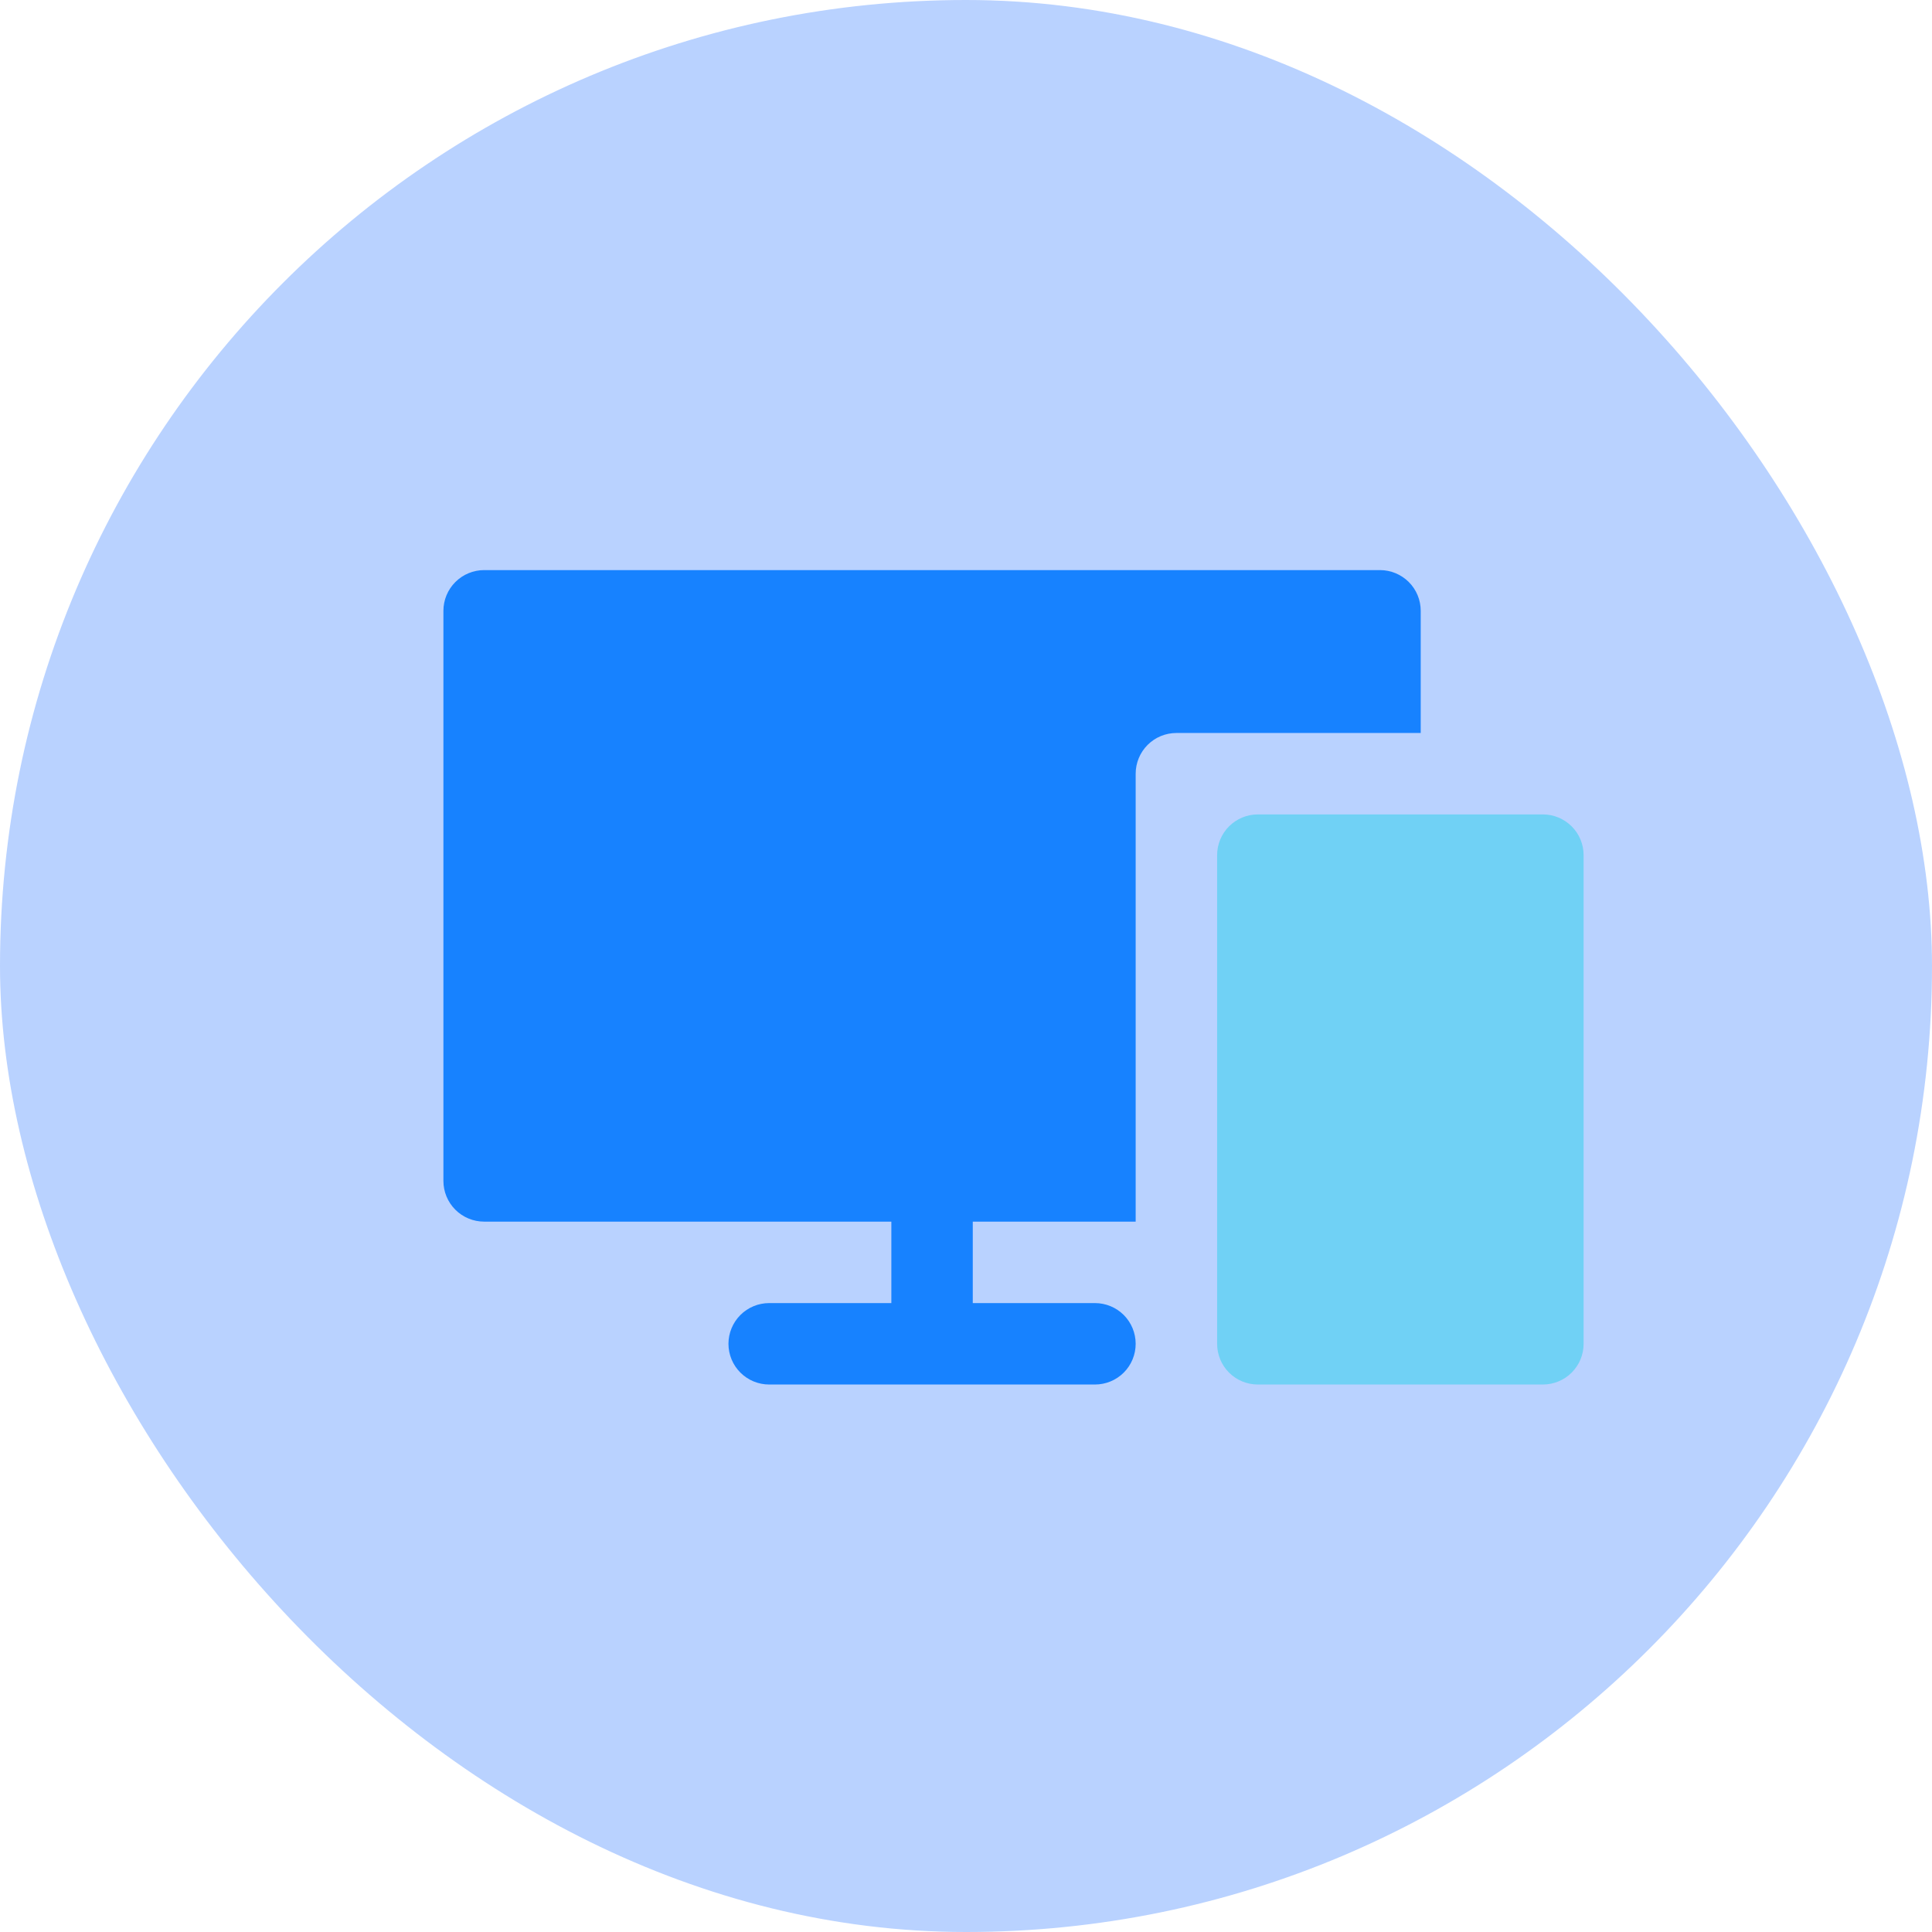 <svg xmlns="http://www.w3.org/2000/svg" fill="none" viewBox="0 0 61 61" height="61" width="61">
<rect fill-opacity="0.3" fill="#1769FF" rx="30.5" height="61" width="61"></rect>
<path fill="#1782FF" d="M44.857 23.143V19.286C44.857 18.945 44.722 18.618 44.481 18.377C44.239 18.136 43.912 18 43.571 18H15.286C14.945 18 14.618 18.136 14.377 18.377C14.136 18.618 14 18.945 14 19.286V37.286C14 37.627 14.136 37.954 14.377 38.195C14.618 38.436 14.945 38.571 15.286 38.571H28.143V41.143H24.286C23.945 41.143 23.618 41.278 23.377 41.519C23.136 41.761 23 42.088 23 42.429C23 42.77 23.136 43.097 23.377 43.338C23.618 43.579 23.945 43.714 24.286 43.714H34.571C34.912 43.714 35.239 43.579 35.481 43.338C35.722 43.097 35.857 42.77 35.857 42.429C35.857 42.088 35.722 41.761 35.481 41.519C35.239 41.278 34.912 41.143 34.571 41.143H30.714V38.571H35.857V24.429C35.857 24.088 35.993 23.761 36.234 23.519C36.475 23.278 36.802 23.143 37.143 23.143H44.857Z"></path>
<path fill="#70D1F5" d="M48.714 25.714H39.714C39.373 25.714 39.046 25.85 38.805 26.091C38.564 26.332 38.429 26.659 38.429 27V42.429C38.429 42.77 38.564 43.097 38.805 43.338C39.046 43.579 39.373 43.714 39.714 43.714H48.714C49.055 43.714 49.382 43.579 49.623 43.338C49.865 43.097 50 42.77 50 42.429V27C50 26.659 49.865 26.332 49.623 26.091C49.382 25.85 49.055 25.714 48.714 25.714Z"></path>
</svg>
